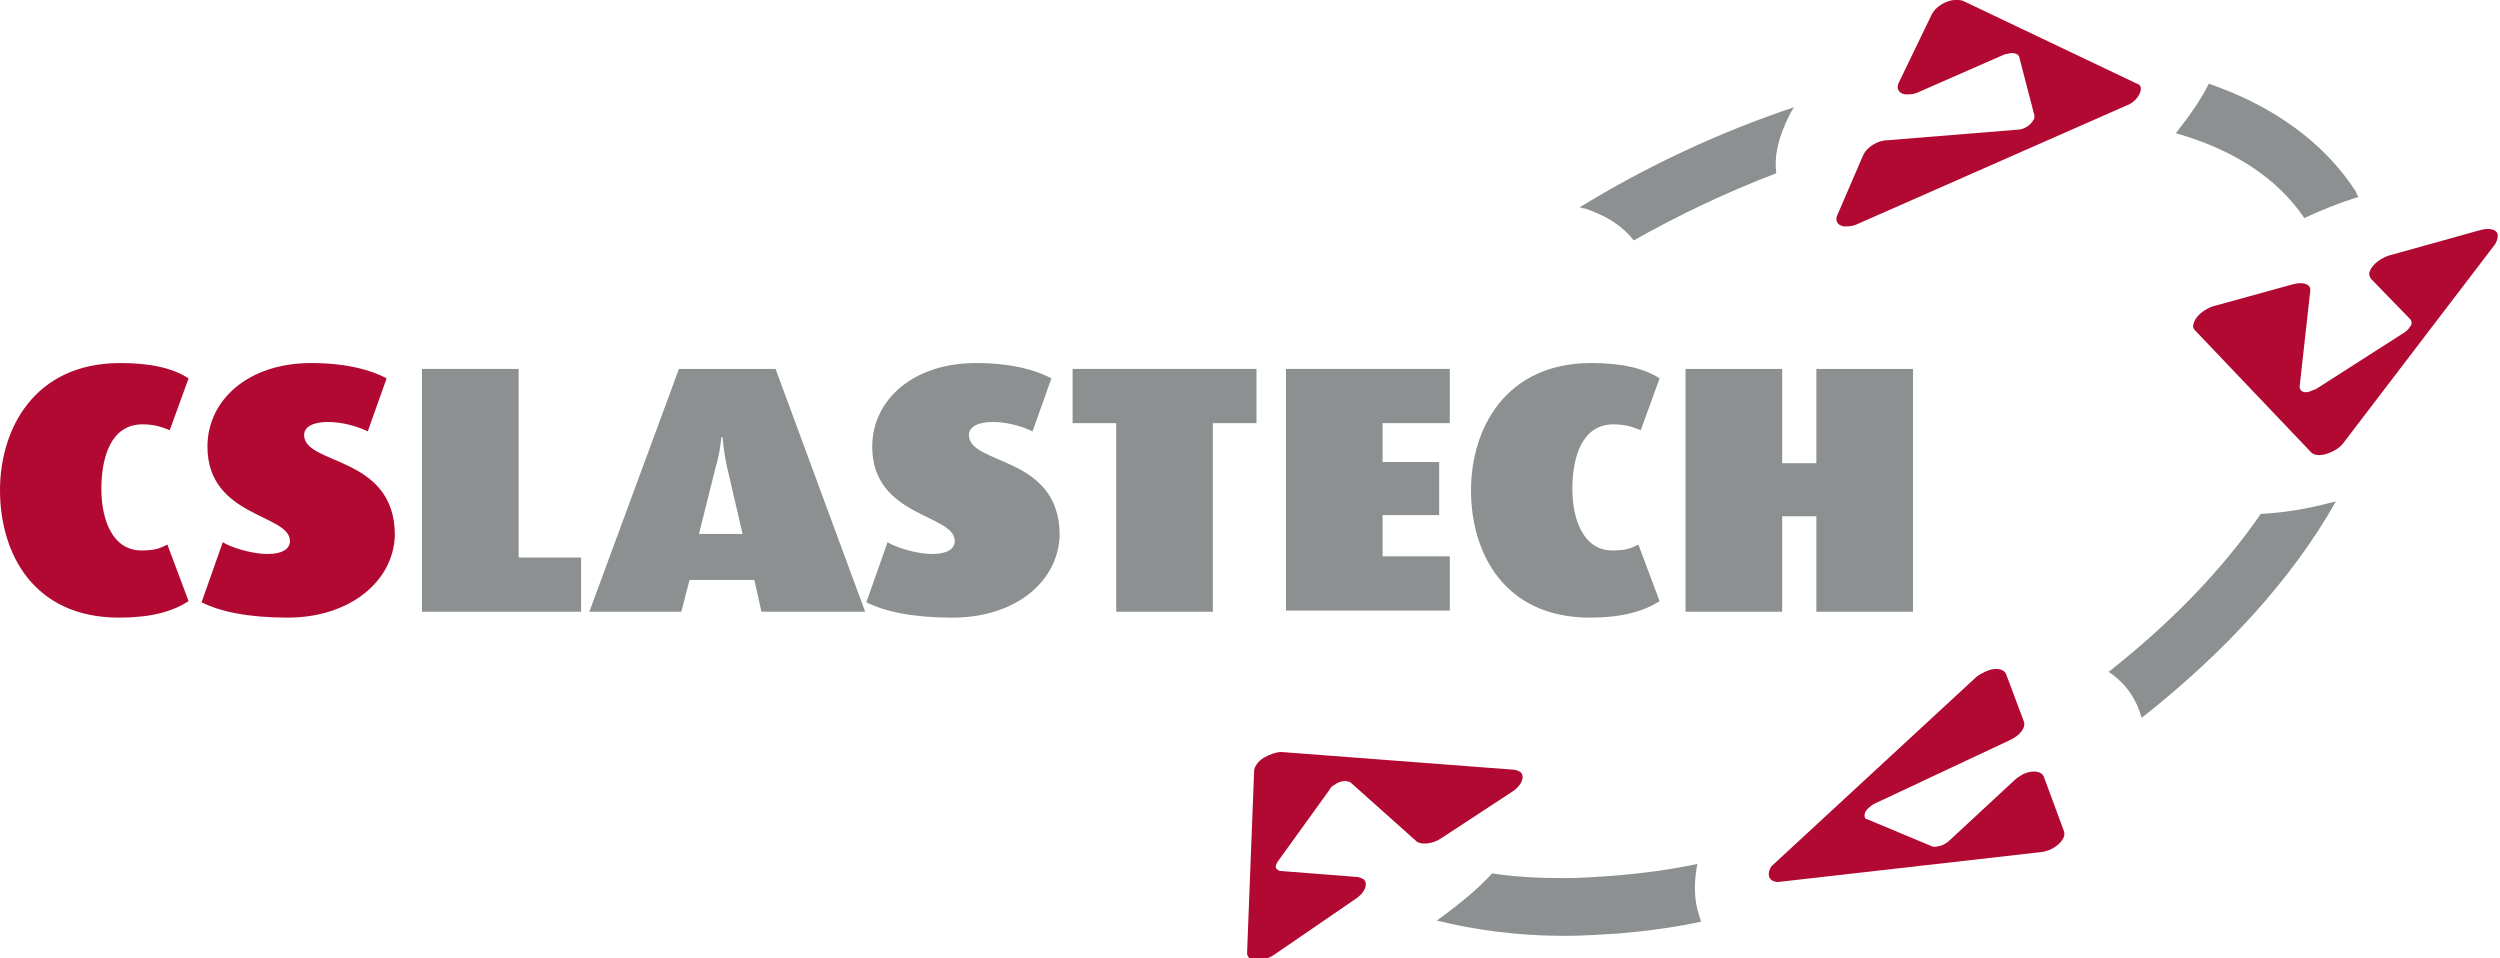 <?xml version="1.0" encoding="utf-8"?>
<!-- Generator: Adobe Illustrator 27.3.0, SVG Export Plug-In . SVG Version: 6.00 Build 0)  -->
<svg version="1.1" id="Laag_1" xmlns="http://www.w3.org/2000/svg" xmlns:xlink="http://www.w3.org/1999/xlink" x="0px" y="0px"
	 viewBox="0 0 212.1 81.3" style="enable-background:new 0 0 212.1 81.3;" xml:space="preserve">
<style type="text/css">
	.st0{fill:#8C9091;}
	.st1{fill:#B20933;}
</style>
<g>
	<g>
		<g>
			<path class="st0" d="M151.8,9.8c0.1-0.2,0.2-0.4,0.4-0.7c-6.3,2.1-12.5,5-18.2,8.5c0.2,0,0.3,0.1,0.5,0.1
				c1.8,0.6,3.2,1.5,4.1,2.7c3.9-2.2,7.9-4.1,12.1-5.7C150.5,13.2,150.9,11.6,151.8,9.8z"/>
			<path class="st0" d="M184.6,11.3c4.9,1.4,8.6,3.8,10.9,7.2c1.5-0.7,3-1.3,4.6-1.8c-0.1-0.1-0.2-0.3-0.2-0.4
				c-2.7-4.2-7-7.3-12.5-9.2C186.7,8.5,185.7,9.9,184.6,11.3z"/>
			<path class="st0" d="M144.2,77.8c-0.5-1.4-0.5-2.9-0.2-4.5c-2.4,0.5-4.7,0.8-7.1,1c-1.4,0.1-2.9,0.2-4.2,0.2
				c-2.1,0-4.2-0.1-6.1-0.4c-1.3,1.4-2.9,2.7-4.7,4c3.2,0.8,6.9,1.3,10.8,1.3c1.5,0,3-0.1,4.6-0.2c2.3-0.2,4.7-0.5,7-1
				C144.3,78,144.2,77.9,144.2,77.8z"/>
			<path class="st0" d="M197.9,42.6c-2.2,0.6-4.2,0.9-6.1,1c-3.3,4.8-7.7,9.3-12.9,13.4c1.2,0.8,2.1,1.9,2.6,3.3
				c0.1,0.2,0.1,0.4,0.2,0.6c7-5.5,12.8-11.8,16.5-18.4C198.1,42.6,198,42.6,197.9,42.6z"/>
		</g>
		<path class="st1" d="M158.1,13.1c0.3-0.6,1.2-1.2,2-1.2l11.1-0.9c0.5,0,1.1-0.4,1.3-0.8c0.1-0.1,0.1-0.2,0.1-0.4l-1.3-5
			c-0.1-0.2-0.3-0.3-0.6-0.3c-0.2,0-0.4,0.1-0.6,0.1l-7.3,3.2c-0.2,0.1-0.5,0.2-0.8,0.2c-0.8,0.1-1.2-0.4-0.9-1l2.8-5.8
			c0.3-0.6,1.2-1.2,2-1.2c0.3,0,0.5,0,0.7,0.1l14.7,7c0.4,0.1,0.4,0.5,0.2,0.9c-0.2,0.4-0.6,0.8-1.2,1l-22.7,10
			c-0.2,0.1-0.5,0.2-0.8,0.2c-0.8,0.1-1.2-0.4-0.9-1L158.1,13.1z"/>
		<path class="st1" d="M194.6,24.1c0.8-0.2,1.5,0,1.4,0.6l-0.9,8.1c0,0.4,0.4,0.6,0.9,0.4c0.2-0.1,0.3-0.1,0.5-0.2l7.5-4.8
			c0.3-0.2,0.5-0.5,0.6-0.7c0-0.1,0-0.3-0.1-0.4l-3.3-3.4c-0.1-0.1-0.2-0.3-0.2-0.5c0.1-0.6,0.8-1.2,1.6-1.5l7.9-2.2
			c0.8-0.2,1.5,0,1.4,0.6c0,0.2-0.1,0.4-0.2,0.6l-12.9,16.9c-0.3,0.4-0.8,0.7-1.4,0.9c-0.6,0.2-1.1,0.1-1.3-0.1L186.2,28
			c-0.1-0.1-0.2-0.3-0.1-0.5c0.1-0.6,0.8-1.2,1.6-1.5L194.6,24.1z"/>
		<path class="st1" d="M171.7,61.2c0.2,0.5-0.3,1.2-1.2,1.6L159,68.2c-0.5,0.3-0.9,0.7-0.8,1.1c0,0.1,0.1,0.2,0.2,0.2l5.5,2.3
			c0.2,0.1,0.6,0,0.9-0.1c0.2-0.1,0.4-0.2,0.6-0.4l5.5-5.1c0.2-0.2,0.4-0.3,0.7-0.5c0.8-0.4,1.6-0.3,1.8,0.2l1.7,4.6
			c0.2,0.5-0.3,1.2-1.2,1.6c-0.3,0.1-0.6,0.2-0.8,0.2l-22,2.5c-0.5,0.1-0.9-0.1-1-0.4c-0.1-0.3,0-0.8,0.4-1.1l17.1-15.8
			c0.2-0.2,0.4-0.3,0.8-0.5c0.8-0.4,1.6-0.3,1.8,0.2L171.7,61.2z"/>
		<path class="st1" d="M122.3,71.1c-0.7,0.5-1.7,0.6-2.1,0.3l-5.6-5c-0.3-0.2-0.9-0.2-1.4,0.2c-0.2,0.1-0.3,0.2-0.4,0.4l-4.4,6.1
			c-0.2,0.3-0.2,0.5-0.1,0.6c0.1,0.1,0.2,0.2,0.4,0.2l6.4,0.5c0.2,0,0.4,0.1,0.6,0.2c0.4,0.4,0.1,1.1-0.6,1.6l-7,4.8
			c-0.7,0.5-1.7,0.6-2.1,0.3c-0.1-0.1-0.2-0.3-0.2-0.4l0.6-15.5c0-0.3,0.3-0.8,0.8-1.1c0.5-0.3,1.1-0.5,1.5-0.5l19.7,1.5
			c0.2,0,0.4,0.1,0.6,0.2c0.4,0.4,0.1,1.1-0.6,1.6L122.3,71.1z"/>
	</g>
	<g>
		<path class="st1" d="M10.1,52.4C2.8,52.4,0,46.9,0,41.6c0-5.2,2.9-10.8,10.2-10.8c2.5,0,4.4,0.4,5.8,1.3l-1.6,4.4
			c-0.5-0.2-1.2-0.5-2.3-0.5c-2.7,0-3.5,2.8-3.5,5.5c0,2.5,0.9,5.2,3.4,5.2c1.2,0,1.6-0.2,2.2-0.5l1.8,4.8
			C14.6,51.9,12.8,52.4,10.1,52.4z"/>
		<path class="st1" d="M24.4,52.4c-3.3,0-5.7-0.5-7.3-1.3l1.8-5.1c0.6,0.4,2.4,1,3.8,1c1.2,0,1.9-0.4,1.9-1.1c0-2.3-7-2-7-8
			c0-4,3.5-7.1,8.8-7.1c3,0,5.1,0.6,6.4,1.3l-1.6,4.5c-0.8-0.4-2.1-0.8-3.4-0.8c-1.2,0-2,0.4-2,1.1c0,2.6,7.7,1.7,7.7,8.5
			C33.4,49.3,29.7,52.4,24.4,52.4z"/>
		<path class="st0" d="M35.8,51.9V31.3h8.2v16h5.3v4.6H35.8z"/>
		<path class="st0" d="M64.6,51.9l-0.6-2.7h-5.5l-0.7,2.7H50l7.6-20.6h8.2l7.6,20.6H64.6z M61.7,39.7c-0.3-1.3-0.4-2.6-0.4-2.6h-0.1
			c0,0-0.1,1.3-0.5,2.6l-1.4,5.6H63L61.7,39.7z"/>
		<path class="st0" d="M80.8,52.4c-3.3,0-5.7-0.5-7.3-1.3l1.8-5.1c0.6,0.4,2.4,1,3.8,1c1.2,0,1.9-0.4,1.9-1.1c0-2.3-7-2-7-8
			c0-4,3.5-7.1,8.8-7.1c3,0,5.1,0.6,6.4,1.3l-1.6,4.5c-0.8-0.4-2.1-0.8-3.4-0.8c-1.2,0-2,0.4-2,1.1c0,2.6,7.7,1.7,7.7,8.5
			C89.8,49.3,86.2,52.4,80.8,52.4z"/>
		<path class="st0" d="M102.9,35.9v16h-8.2v-16H91v-4.6h15.6v4.6H102.9z"/>
		<path class="st0" d="M109.1,51.9V31.3H123v4.6h-5.7v3.3h4.8v4.5h-4.8v3.5h5.7v4.6H109.1z"/>
		<path class="st0" d="M134.9,52.4c-7.3,0-10.1-5.5-10.1-10.8c0-5.2,2.9-10.8,10.2-10.8c2.5,0,4.4,0.4,5.8,1.3l-1.6,4.4
			c-0.5-0.2-1.2-0.5-2.3-0.5c-2.7,0-3.5,2.8-3.5,5.5c0,2.5,0.9,5.2,3.4,5.2c1.2,0,1.6-0.2,2.2-0.5l1.8,4.8
			C139.4,51.9,137.5,52.4,134.9,52.4z"/>
		<path class="st0" d="M154.1,51.9v-8.1h-2.9v8.1h-8.2V31.3h8.2v8h2.9v-8h8.2v20.6H154.1z"/>
	</g>
</g>
</svg>
